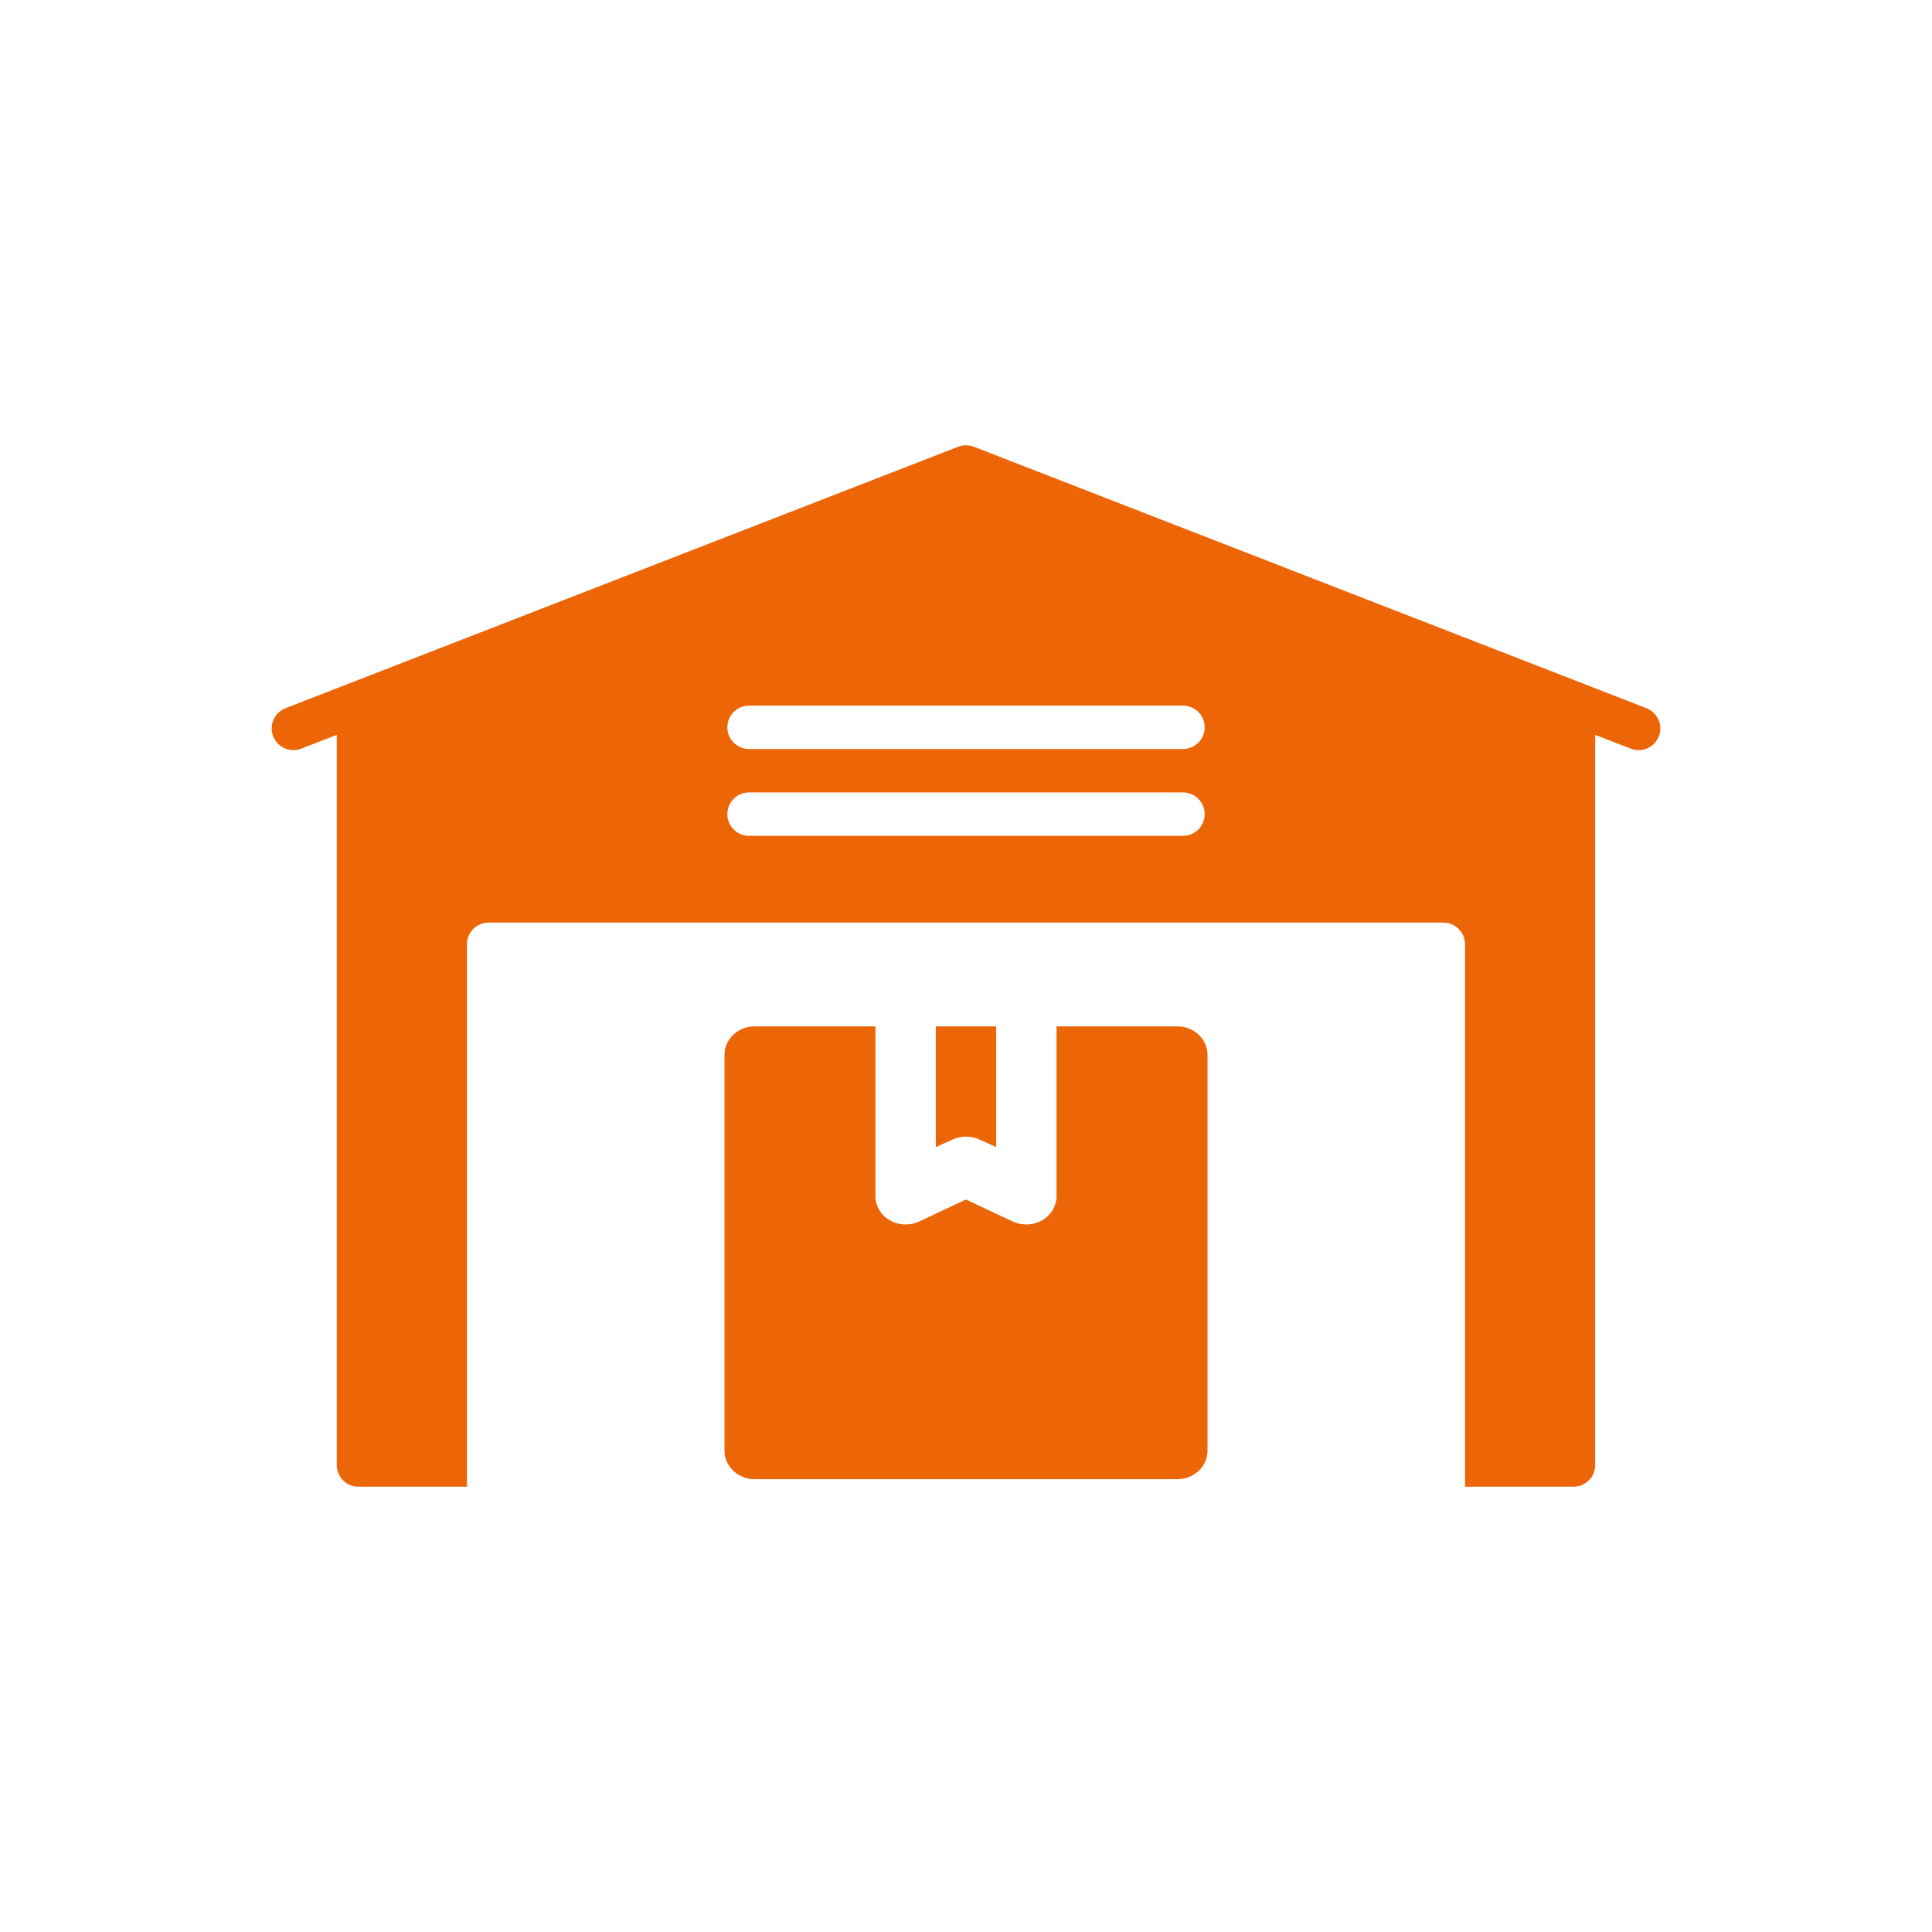 <?xml version="1.0" encoding="UTF-8"?> <svg xmlns="http://www.w3.org/2000/svg" width="64" height="64" viewBox="0 0 64 64" fill="none"><g clip-path="url(#clip0_721_31109)"><path d="M38.999 34H34.999V39.625C34.999 39.95 34.819 40.252 34.525 40.423C34.364 40.516 34.182 40.562 33.999 40.562C33.846 40.562 33.693 40.53 33.551 40.464L31.999 39.736L30.446 40.464C30.136 40.609 29.769 40.594 29.474 40.423C29.179 40.252 29 39.951 29 39.625V34H25C24.449 34 24 34.421 24 34.938V48.062C24 48.579 24.449 49 25 49H39C39.551 49 40 48.579 40 48.062V34.938C40 34.421 39.551 34 39 34H38.999Z" fill="#EC6608"></path><path d="M32.447 37.748L33 38V34H31V38L31.552 37.748C31.694 37.684 31.846 37.652 32 37.652C32.154 37.652 32.306 37.684 32.447 37.748Z" fill="#EC6608"></path><path d="M54.542 23.46L32.261 14.799C32.094 14.735 31.908 14.735 31.74 14.799L9.459 23.46C9.089 23.604 8.905 24.021 9.049 24.39C9.193 24.76 9.61 24.944 9.979 24.8L11.156 24.343V48.531C11.156 48.928 11.477 49.25 11.875 49.25H15.468V31.281C15.468 30.884 15.79 30.562 16.187 30.562H47.812C48.209 30.562 48.531 30.884 48.531 31.281V49.25H52.125C52.522 49.25 52.843 48.928 52.843 48.531V24.343L54.02 24.8C54.106 24.833 54.194 24.849 54.281 24.849C54.568 24.849 54.841 24.675 54.951 24.391C55.095 24.021 54.911 23.605 54.541 23.461L54.542 23.46ZM39.188 27.688H24.813C24.416 27.688 24.094 27.366 24.094 26.969C24.094 26.572 24.416 26.25 24.813 26.25H39.188C39.585 26.25 39.907 26.572 39.907 26.969C39.907 27.366 39.585 27.688 39.188 27.688ZM39.188 24.812H24.813C24.416 24.812 24.094 24.491 24.094 24.094C24.094 23.697 24.416 23.375 24.813 23.375H39.188C39.585 23.375 39.907 23.697 39.907 24.094C39.907 24.491 39.585 24.812 39.188 24.812Z" fill="#EC6608"></path></g><defs><clipPath id="clip0_721_31109"><rect width="46" height="46" fill="white" transform="translate(9 9)"></rect></clipPath></defs></svg> 